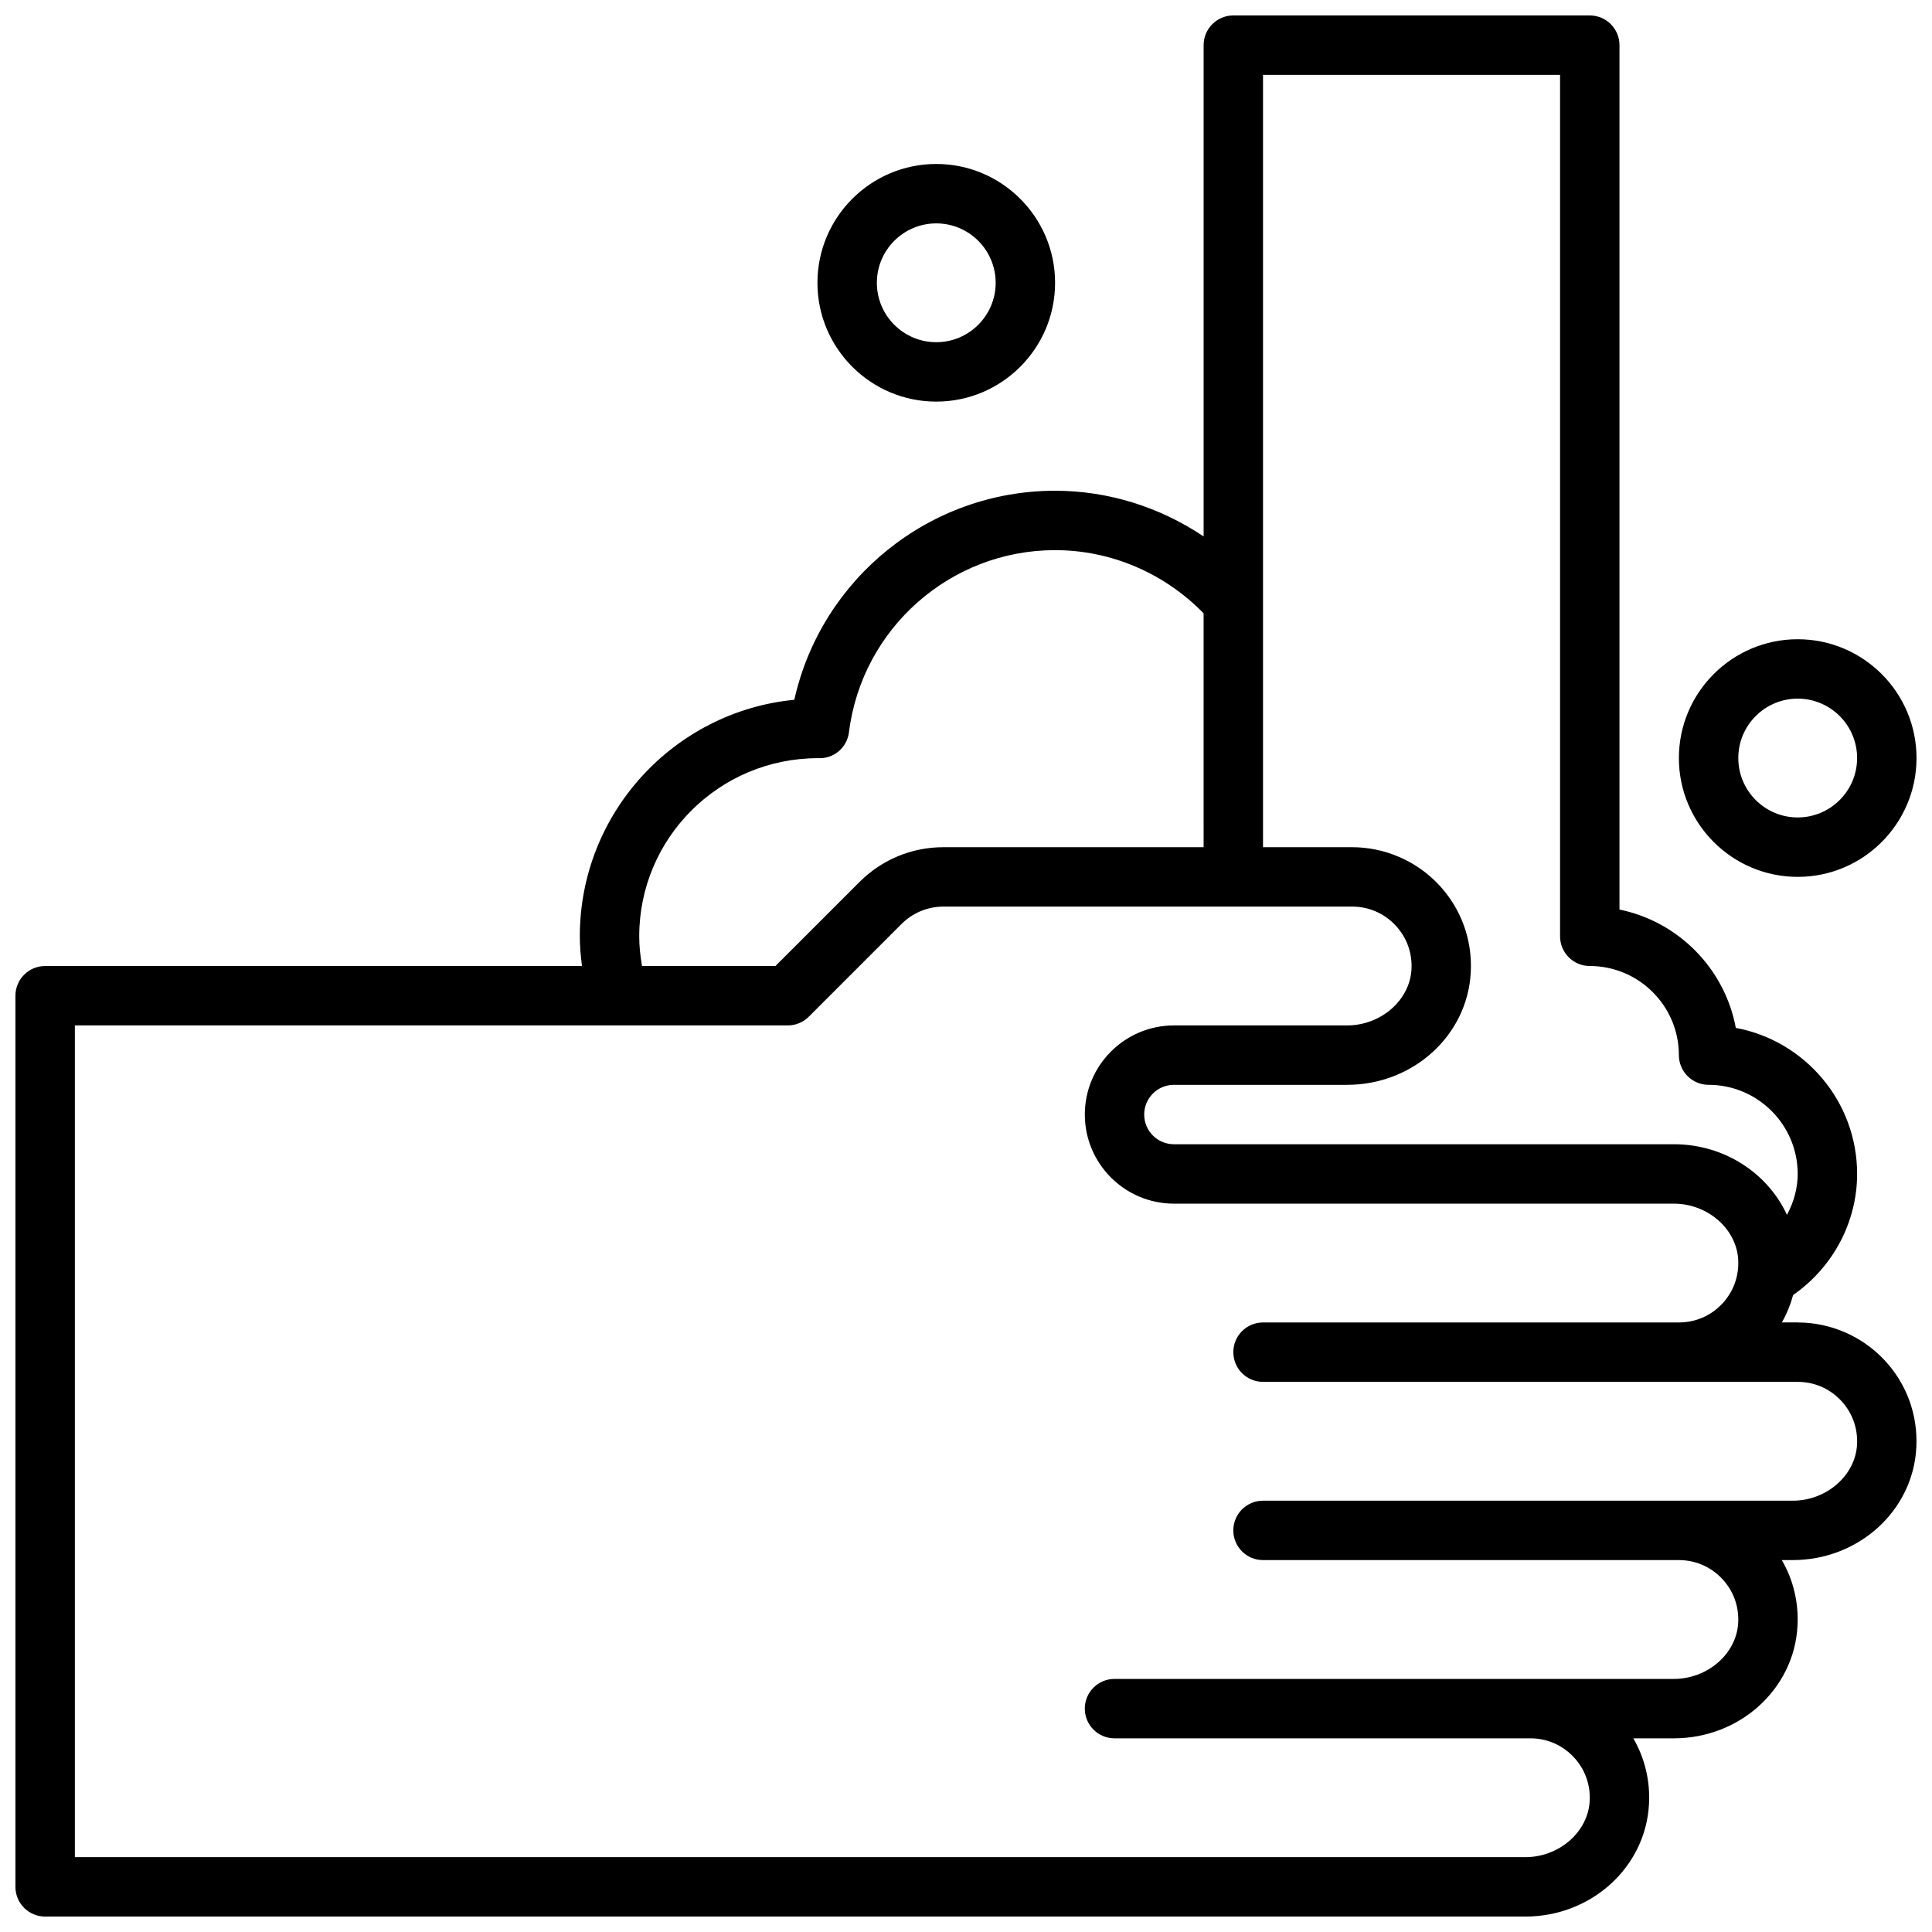 <?xml version="1.0" encoding="UTF-8"?>
<!-- Uploaded to: ICON Repo, www.svgrepo.com, Generator: ICON Repo Mixer Tools -->
<svg width="800px" height="800px" version="1.1" viewBox="144 144 512 512" xmlns="http://www.w3.org/2000/svg">
 <defs>
  <clipPath id="b">
   <path d="m148.09 148.09h503.81v503.81h-503.81z"/>
  </clipPath>
  <clipPath id="a">
   <path d="m588 313h63.902v64h-63.902z"/>
  </clipPath>
 </defs>
 <g clip-path="url(#b)">
  <path d="m620.41 494.46h-4.203c1.324-2.281 2.289-4.731 2.992-7.266 10.516-7.328 16.957-19.277 16.957-32.094 0-19.238-13.879-35.297-32.148-38.699-2.922-15.711-15.207-28.176-30.828-31.355v-229.08c0-4.352-3.527-7.871-7.871-7.871h-94.465c-4.344 0-7.871 3.519-7.871 7.871v130.2c-11.566-7.769-25.215-12.113-39.363-12.113-33.379 0-61.984 23.387-69.102 55.395-31.863 3.094-56.848 30.031-56.848 62.684 0 2.629 0.242 5.258 0.574 7.871l-142.27 0.004c-4.344 0-7.871 3.519-7.871 7.871v236.16c0 4.352 3.527 7.871 7.871 7.871h392.26c17.508 0 31.906-13.09 32.777-29.805 0.332-6.219-1.125-12.211-4.156-17.43h10.738c17.508 0 31.906-13.09 32.777-29.805 0.332-6.219-1.125-12.211-4.156-17.43h2.867c17.508 0 31.906-13.09 32.777-29.805 0.457-8.73-2.598-17.027-8.598-23.355-5.914-6.238-14.242-9.812-22.84-9.812zm-62.977-330.62v228.29c0 4.352 3.527 7.871 7.871 7.871 13.02 0 23.617 10.598 23.617 23.617 0 4.352 3.527 7.871 7.871 7.871 13.02 0 23.617 10.598 23.617 23.617 0 3.848-1.07 7.535-2.844 10.848-5.098-11.051-16.605-18.719-29.98-18.719h-132.49c-4.336 0-7.871-3.527-7.871-7.871s3.535-7.871 7.871-7.871h45.895c17.508 0 31.906-13.09 32.777-29.805 0.457-8.73-2.598-17.027-8.598-23.355-5.918-6.242-14.246-9.816-22.84-9.816h-23.617v-204.68zm-244.03 228.29c0-26.031 21.16-47.207 47.398-47.207h0.039c4.141 0.219 7.637-2.816 8.148-6.887 3.422-27.508 26.906-48.242 54.621-48.242 14.84 0 28.992 6.109 39.359 16.742l0.004 61.98h-68.934c-8.406 0-16.312 3.273-22.27 9.227l-22.266 22.262h-35.359c-0.449-2.613-0.742-5.238-0.742-7.875zm305.67 149.57h-140.36c-4.344 0-7.871 3.519-7.871 7.871 0 4.352 3.527 7.871 7.871 7.871h110.21c4.359 0 8.414 1.746 11.422 4.914 3 3.156 4.527 7.312 4.297 11.684-0.43 8.207-8.082 14.891-17.055 14.891h-148.23c-4.344 0-7.871 3.519-7.871 7.871s3.527 7.871 7.871 7.871h110.21c4.359 0 8.414 1.746 11.422 4.914 3 3.156 4.527 7.312 4.297 11.684-0.43 8.211-8.082 14.895-17.055 14.895h-384.39v-220.42h188.93c2.086 0 4.094-0.828 5.566-2.305l24.57-24.57c2.981-2.977 6.934-4.613 11.137-4.613h108.3c4.359 0 8.414 1.746 11.422 4.914 3 3.156 4.527 7.312 4.297 11.684-0.434 8.207-8.086 14.891-17.059 14.891h-45.895c-13.02 0-23.617 10.598-23.617 23.617s10.598 23.617 23.617 23.617h132.48c8.973 0 16.625 6.684 17.059 14.895 0.227 4.375-1.301 8.527-4.297 11.684-3.004 3.16-7.059 4.906-11.422 4.906h-110.21c-4.344 0-7.871 3.519-7.871 7.871 0 4.352 3.527 7.871 7.871 7.871h141.7c4.359 0 8.414 1.746 11.422 4.914 3 3.156 4.527 7.312 4.297 11.684-0.43 8.211-8.082 14.895-17.055 14.895z"/>
 </g>
 <g clip-path="url(#a)">
  <path d="m620.41 376.38c17.367 0 31.488-14.121 31.488-31.488 0-17.367-14.121-31.488-31.488-31.488-17.367 0-31.488 14.121-31.488 31.488 0 17.367 14.125 31.488 31.488 31.488zm0-47.234c8.684 0 15.742 7.062 15.742 15.742 0 8.684-7.062 15.742-15.742 15.742-8.684 0-15.742-7.062-15.742-15.742s7.059-15.742 15.742-15.742z"/>
 </g>
 <path d="m392.12 250.43c17.367 0 31.488-14.121 31.488-31.488 0-17.367-14.121-31.488-31.488-31.488s-31.488 14.121-31.488 31.488c0 17.367 14.125 31.488 31.488 31.488zm0-47.23c8.684 0 15.742 7.062 15.742 15.742 0 8.684-7.062 15.742-15.742 15.742-8.684 0-15.742-7.062-15.742-15.742 0-8.684 7.062-15.742 15.742-15.742z"/>
</svg>